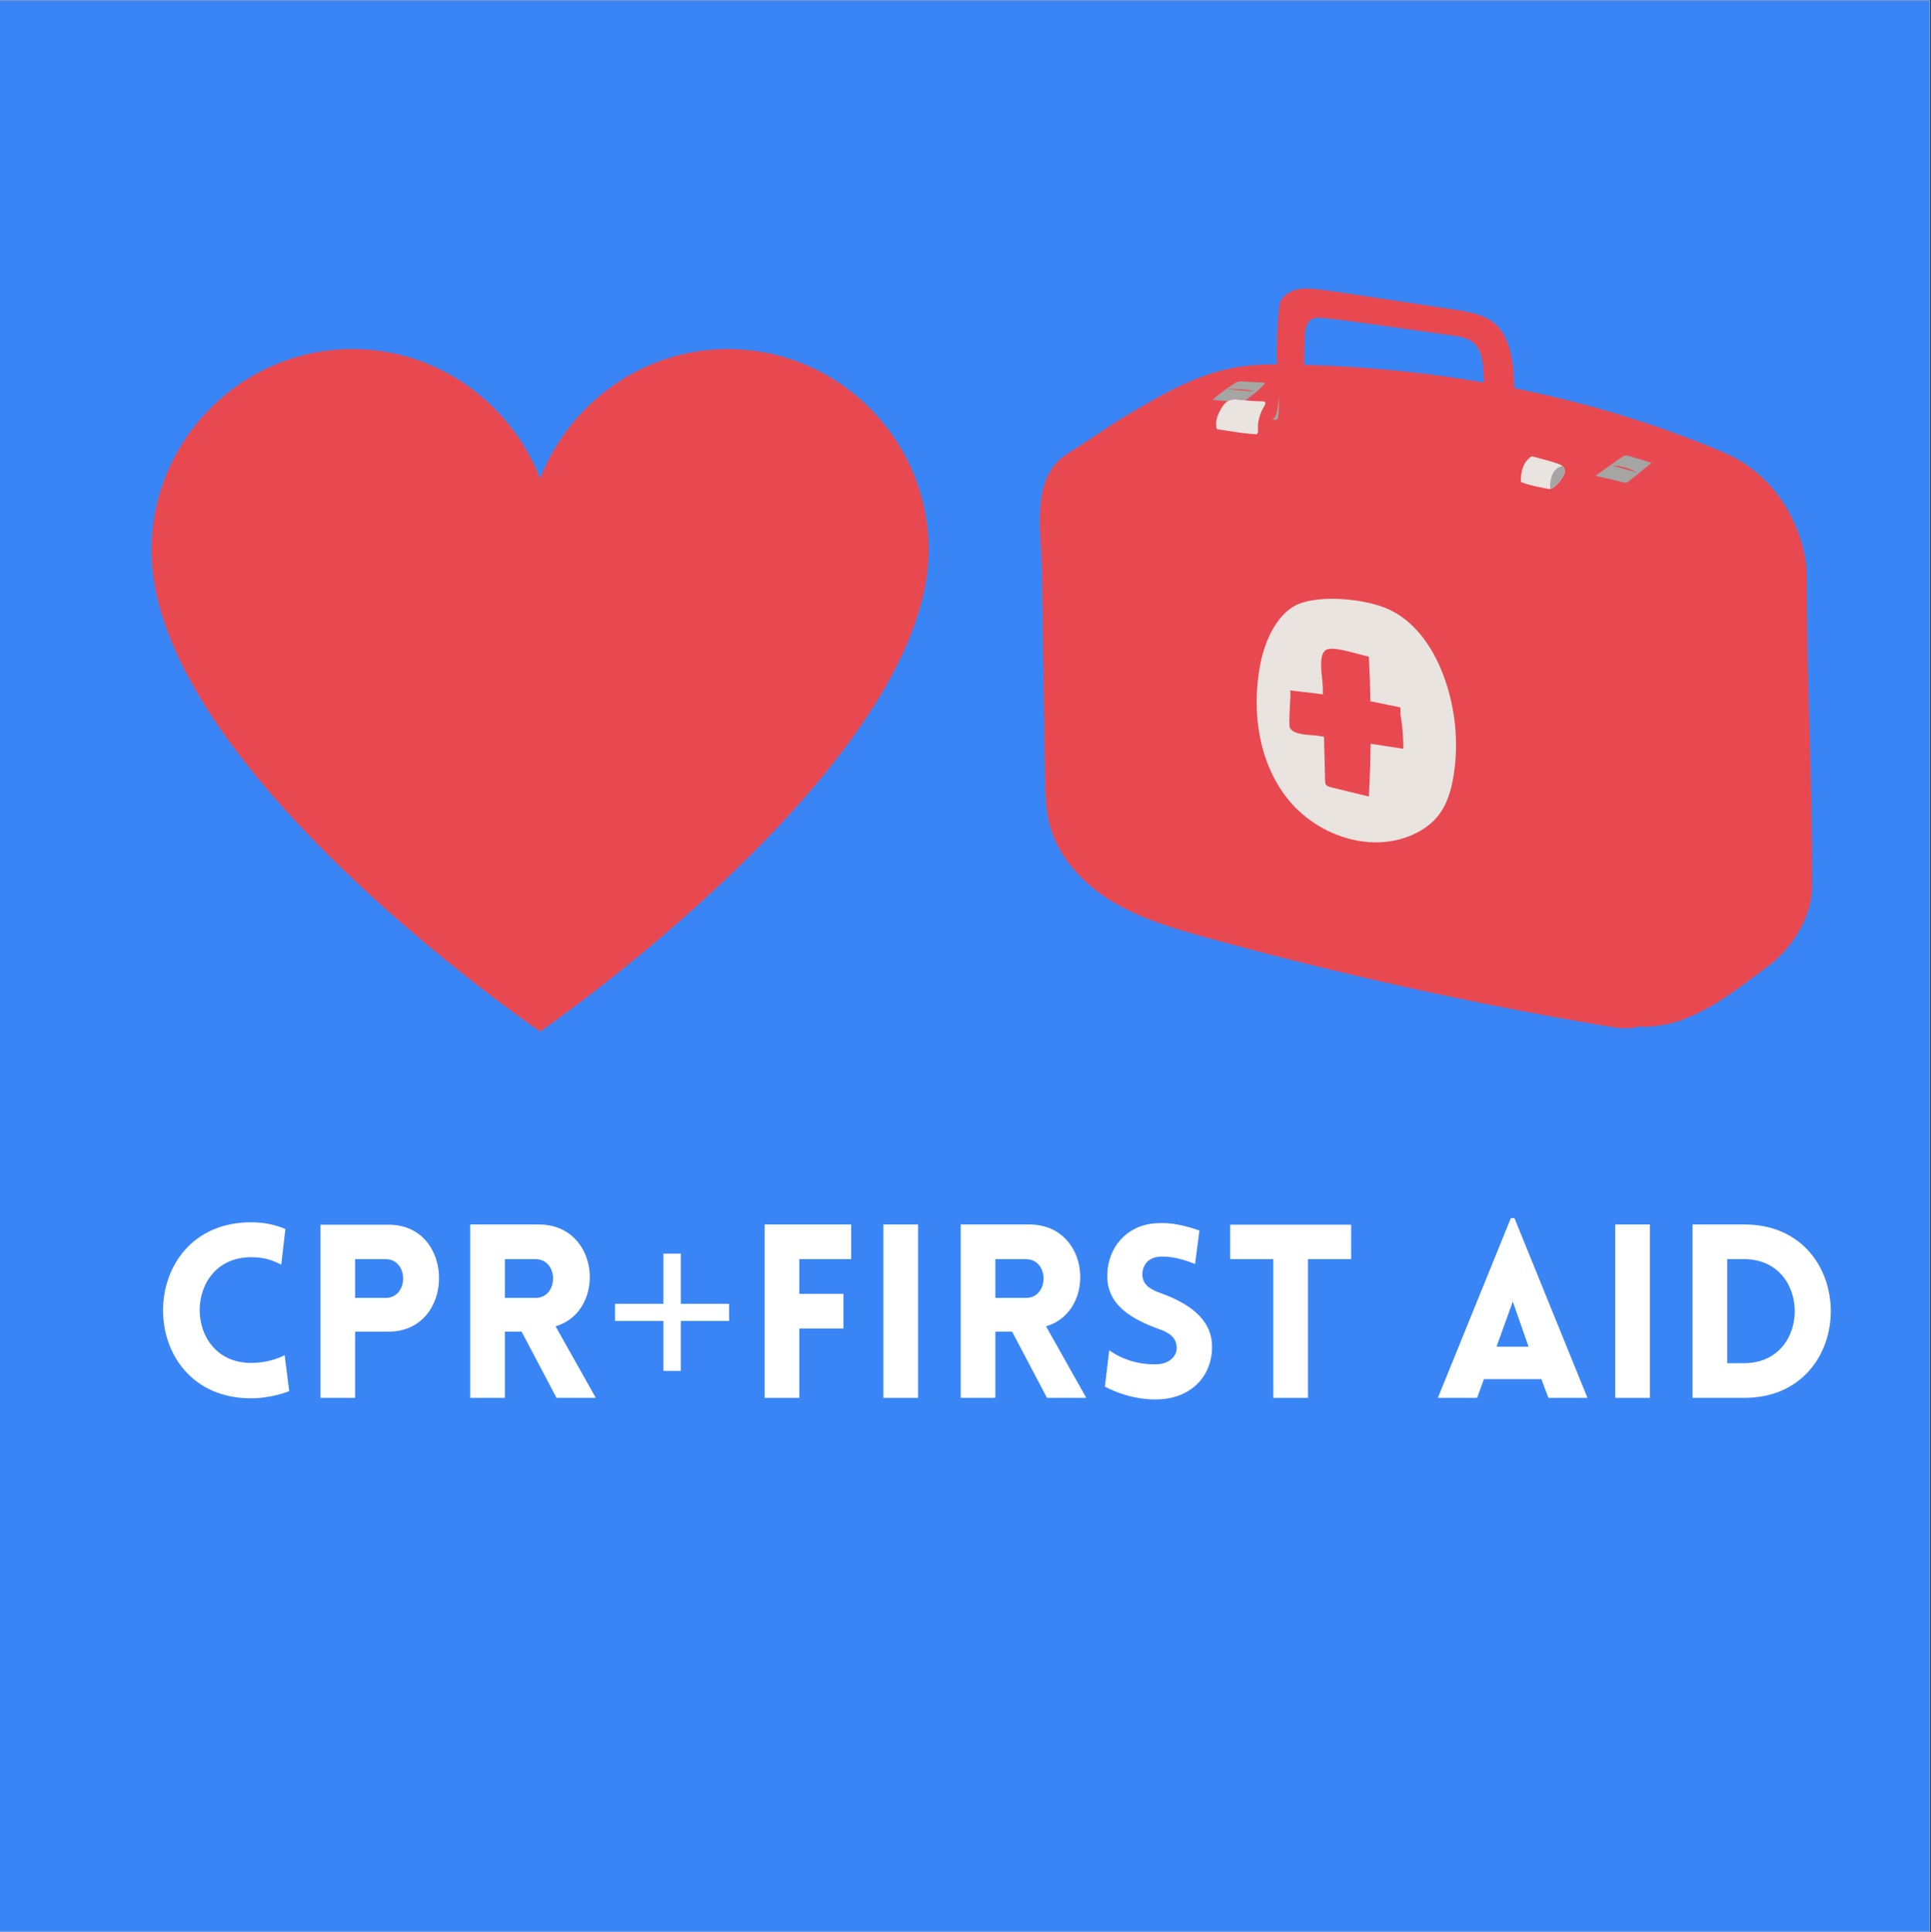 <?xml version="1.0" encoding="UTF-8"?><svg xmlns="http://www.w3.org/2000/svg" xmlns:xlink="http://www.w3.org/1999/xlink" contentScriptType="text/ecmascript" width="224.88" zoomAndPan="magnify" contentStyleType="text/css" viewBox="0 0 224.88 225" height="225" preserveAspectRatio="xMidYMid meet" version="1.0"><rect x="0" y="0" width="224.88" height="225" fill="#333333" stroke="none"/><defs><g><g id="glyph-1-0"/><g id="glyph-1-1"><path d="M 9.062 -10.953 L 14.688 -10.953 L 14.688 -8.953 L 9.062 -8.953 L 9.062 -3.141 L 7.031 -3.141 L 7.031 -8.953 L 1.406 -8.953 L 1.406 -10.953 L 7.031 -10.953 L 7.031 -16.797 L 9.062 -16.797 Z M 9.062 -10.953 "/></g><g id="glyph-0-0"><path d="M 15.109 -15.504 L 15.59 -19.656 C 14.375 -20.191 13.02 -20.445 11.605 -20.445 C -2.062 -20.445 -2.09 0.055 11.605 0.055 C 13.02 0.055 14.797 -0.281 16.039 -0.789 L 15.504 -4.969 C 14.742 -4.574 13.359 -4.066 11.605 -4.066 C 3.613 -4.066 3.613 -16.379 11.605 -16.379 C 13.359 -16.379 14.348 -15.898 15.109 -15.504 Z M 15.109 -15.504 "/></g><g id="glyph-0-1"><path d="M 6.297 0 L 6.297 -7.711 L 10.195 -7.711 C 18.016 -7.711 18.047 -20.164 10.195 -20.164 L 2.258 -20.164 L 2.258 0 Z M 6.297 -11.637 L 6.297 -16.152 L 9.855 -16.152 C 12.566 -16.152 12.566 -11.637 9.855 -11.637 Z M 6.297 -11.637 "/></g><g id="glyph-0-2"><path d="M 12.312 0 L 16.887 0 L 12.199 -8.332 C 18.129 -10.055 17.426 -20.191 10.223 -20.191 L 2.258 -20.191 L 2.258 0 L 6.297 0 L 6.297 -7.711 L 8.246 -7.711 Z M 6.297 -11.637 L 6.297 -16.152 L 9.855 -16.152 C 12.594 -16.152 12.594 -11.637 9.855 -11.637 Z M 6.297 -11.637 "/></g><g id="glyph-0-3"><path d="M 12.34 -16.152 L 12.34 -20.191 L 2.258 -20.191 L 2.258 0 L 6.297 0 L 6.297 -8.078 L 11.438 -8.078 L 11.438 -12.113 L 6.297 -12.113 L 6.297 -16.152 Z M 12.34 -16.152 "/></g><g id="glyph-0-4"><path d="M 6.297 0 L 6.297 -20.191 L 2.258 -20.191 L 2.258 0 Z M 6.297 0 "/></g><g id="glyph-0-5"><path d="M 12.312 0 L 16.887 0 L 12.199 -8.332 C 18.129 -10.055 17.426 -20.191 10.223 -20.191 L 2.258 -20.191 L 2.258 0 L 6.297 0 L 6.297 -7.711 L 8.246 -7.711 Z M 6.297 -11.637 L 6.297 -16.152 L 9.855 -16.152 C 12.594 -16.152 12.594 -11.637 9.855 -11.637 Z M 6.297 -11.637 "/></g><g id="glyph-0-6"><path d="M 1.328 -1.301 C 4.066 0.113 6.578 0.254 7.711 0.168 C 11.492 -0.027 13.809 -2.598 13.809 -5.957 C 13.809 -9.18 11.098 -10.984 7.965 -12.145 C 6.805 -12.539 5.816 -13.047 5.703 -14.176 C 5.621 -15.305 6.27 -16.352 7.711 -16.438 C 8.332 -16.465 9.602 -16.492 11.832 -15.59 L 12.34 -19.484 C 9.742 -20.391 8.359 -20.391 7.312 -20.332 C 3.953 -20.164 1.609 -17.566 1.609 -14.176 C 1.609 -10.789 4.434 -9.18 7.598 -8.02 C 8.727 -7.625 9.602 -7.117 9.688 -5.957 C 9.801 -4.855 8.781 -4.012 7.598 -3.926 C 6.664 -3.84 4.152 -3.898 1.836 -5.535 Z M 1.328 -1.301 "/></g><g id="glyph-0-7"><path d="M 9.629 0 L 9.629 -16.152 L 14.656 -16.152 L 14.656 -20.164 L 0.566 -20.164 L 0.566 -16.152 L 5.59 -16.152 L 5.59 0 Z M 9.629 0 "/></g><g id="glyph-0-8"><path d="M 0.453 0 L 5.027 0 L 5.816 -2.176 L 12.512 -2.176 L 13.328 0 L 17.875 0 L 9.375 -20.926 L 8.953 -20.926 Z M 7.285 -5.957 L 9.18 -11.211 L 11.016 -5.957 Z M 7.285 -5.957 "/></g><g id="glyph-0-9"><path d="M 6.297 0 L 6.297 -20.191 L 2.258 -20.191 L 2.258 0 Z M 6.297 0 "/></g><g id="glyph-0-10"><path d="M 8.273 -20.191 L 2.258 -20.191 L 2.258 0 L 8.273 0 C 21.719 0 21.719 -20.191 8.273 -20.191 Z M 8.273 -16.152 C 16.125 -16.152 16.125 -4.039 8.273 -4.039 L 6.297 -4.039 L 6.297 -16.152 Z M 8.273 -16.152 "/></g><g id="glyph-2-0"/></g><clipPath id="clip-0"><path d="M 0 0.059 L 224.762 0.059 L 224.762 224.938 L 0 224.938 Z M 0 0.059 " clip-rule="nonzero"/></clipPath><clipPath id="clip-1"><path d="M 121.105 42.379 L 211.031 42.379 L 211.031 119.719 L 121.105 119.719 Z M 121.105 42.379 " clip-rule="nonzero"/></clipPath><clipPath id="clip-2"><path d="M 121.105 45.426 L 204.195 45.426 L 204.195 119.719 L 121.105 119.719 Z M 121.105 45.426 " clip-rule="nonzero"/></clipPath><clipPath id="clip-3"><path d="M 141 33.523 L 193 33.523 L 193 58 L 141 58 Z M 141 33.523 " clip-rule="nonzero"/></clipPath></defs><g clip-path="url(#clip-0)"><path fill="rgb(100%, 100%, 100%)" d="M 0 0.059 L 224.879 0.059 L 224.879 232.438 L 0 232.438 Z M 0 0.059 " fill-opacity="1" fill-rule="nonzero"/><path fill="rgb(100%, 100%, 100%)" d="M 0 0.059 L 224.879 0.059 L 224.879 224.941 L 0 224.941 Z M 0 0.059 " fill-opacity="1" fill-rule="nonzero"/><path fill="rgb(22.749%, 52.159%, 96.469%)" d="M 0 0.059 L 224.879 0.059 L 224.879 224.941 L 0 224.941 Z M 0 0.059 " fill-opacity="1" fill-rule="nonzero"/></g><path fill="rgb(90.979%, 28.629%, 31.76%)" d="M 17.645 64.09 C 17.645 89.332 62.898 120.113 62.898 120.113 C 62.898 120.113 107.957 89.113 108.156 64.09 C 108.156 51.172 97.637 40.645 84.73 40.645 C 74.812 40.645 66.266 47.004 62.898 55.738 C 59.531 47.004 50.988 40.645 41.07 40.645 C 28.16 40.645 17.645 51.172 17.645 64.09 " fill-opacity="1" fill-rule="nonzero"/><g clip-path="url(#clip-1)"><path fill="rgb(90.979%, 28.629%, 31.76%)" d="M 211.027 103.207 C 211.012 107.262 208.125 110.867 206.047 112.398 C 202.414 115.078 199.57 117.496 195.301 118.965 C 194.438 119.262 191.82 119.738 190.938 119.504 C 190.938 119.504 190.938 119.504 190.934 119.504 C 189.707 119.887 188.332 119.688 187.043 119.469 C 171.383 116.836 155.859 113.398 140.559 109.176 C 136.777 108.133 132.965 107.02 129.602 105.008 C 126.242 102.996 123.332 99.953 122.293 96.184 C 121.77 94.289 121.738 92.297 121.707 90.328 C 121.59 82.375 121.473 74.418 121.359 66.465 C 121.297 62.164 119.957 55.691 124.156 52.957 C 124.145 52.945 124.137 52.938 124.125 52.926 C 126.234 51.672 129.043 49.652 131.152 48.398 C 135.18 46.004 139.328 43.566 143.949 42.773 C 146.016 42.422 148.121 42.41 150.215 42.445 C 167.492 42.734 184.836 45.922 200.727 52.684 C 208.316 55.91 210.41 63.672 210.41 66.957 C 210.41 80.293 211.082 89.871 211.027 103.207 " fill-opacity="1" fill-rule="nonzero"/></g><g clip-path="url(#clip-2)"><path fill="rgb(90.979%, 28.629%, 31.76%)" d="M 163.434 87.191 C 163.434 85.891 163.328 84.586 163.117 83.301 C 163.094 83.137 163.102 82.773 163.082 82.371 C 162.734 82.316 160.863 81.895 159.602 81.664 C 159.566 79.926 159.508 78.191 159.414 76.457 C 158.395 76.281 155.379 75.199 154.477 75.652 C 153.422 76.18 154.016 78.816 154.043 79.84 C 154.051 80.18 154.059 80.516 154.066 80.855 C 152.789 80.688 151.508 80.531 150.227 80.391 C 150.422 80.41 149.988 84.367 150.227 84.773 C 150.727 85.641 152.645 85.547 153.496 85.676 C 153.727 85.711 153.957 85.746 154.188 85.781 C 154.23 87.488 154.273 89.191 154.316 90.895 C 154.32 91.055 154.324 91.219 154.41 91.355 C 154.531 91.547 154.773 91.617 154.996 91.672 C 156.469 92.031 157.945 92.395 159.418 92.754 C 159.527 90.707 159.594 88.66 159.621 86.609 C 160.891 86.805 162.16 87 163.434 87.191 Z M 194.52 114.016 C 194.09 116.078 193.363 118.375 191.461 119.293 C 190.113 119.945 188.52 119.719 187.043 119.469 C 171.383 116.836 155.859 113.398 140.559 109.176 C 136.777 108.133 132.965 107.02 129.602 105.008 C 126.242 102.996 123.332 99.953 122.293 96.184 C 121.77 94.289 121.738 92.297 121.707 90.328 C 121.59 82.375 121.473 74.418 121.359 66.465 C 121.289 61.621 119.594 54.016 126.031 52.109 C 127.496 51.676 129.066 51.859 130.582 52.051 C 148.742 54.324 167.086 56.641 184.25 62.973 C 188.098 64.395 192.227 66.352 193.805 70.125 C 194.418 71.598 194.574 73.211 194.727 74.797 C 195.969 87.863 197.203 101.164 194.52 114.016 Z M 202.922 109.055 C 202.32 111.441 200.672 113.957 199.508 114.195 C 202.02 111.223 202.508 107.094 202.785 103.219 C 203.582 92.18 202.922 80.414 202.922 69.344 C 202.922 62.18 197.609 58.82 195.207 57.727 C 183.703 52.492 171.098 50.25 158.645 48.055 C 150.832 46.676 142.711 45.312 135.062 47.402 C 144.434 45.02 143.965 44.496 162.473 47.852 C 172.359 49.641 183.746 52.625 193.633 55.91 C 197.051 57.047 199.852 59.293 201.766 62.336 C 203.68 65.379 204.121 73.227 204.121 77.703 C 204.121 82.582 204.348 103.371 202.922 109.055 " fill-opacity="1" fill-rule="nonzero"/></g><g clip-path="url(#clip-3)"><path fill="rgb(90.979%, 28.629%, 31.76%)" d="M 151.953 39.195 C 151.98 38.438 152.098 37.551 152.762 37.18 C 153.152 36.961 153.633 36.992 154.082 37.035 C 156.02 37.219 157.953 37.488 159.883 37.762 C 160.848 37.898 161.812 38.035 162.777 38.172 C 164.902 38.469 167.031 38.77 169.156 39.07 C 169.977 39.188 170.844 39.32 171.492 39.832 C 172.547 40.664 172.699 42.172 172.762 43.512 C 172.828 44.875 172.891 46.242 172.957 47.605 C 173.098 50.512 173.336 53.895 175.656 55.18 C 176.605 55.703 177.715 55.84 178.797 55.855 C 178.898 55.859 179.004 55.859 179.102 55.832 C 179.238 55.797 179.355 55.715 179.465 55.629 C 179.77 55.406 180.078 55.137 180.16 54.77 C 180.23 54.441 180.102 54.094 179.883 53.84 C 179.574 53.488 179.199 53.613 178.754 53.484 C 178.301 53.352 177.75 53.336 177.379 53.047 C 176.57 52.418 176.535 51.238 176.52 50.215 C 176.496 48.758 176.363 43.551 176.117 42.113 C 175.852 40.574 175.414 38.969 174.289 37.879 C 173.012 36.641 171.129 36.316 169.371 36.051 C 165.391 35.449 161.406 34.848 157.426 34.246 C 156.145 34.055 154.863 33.859 153.578 33.707 C 152.734 33.605 151.875 33.52 151.047 33.707 C 150.223 33.891 149.422 34.387 149.086 35.16 C 148.852 35.695 148.633 40.191 148.699 41.824 C 148.738 42.777 148.785 43.734 148.84 44.688 C 148.863 45.121 148.941 45.551 148.922 45.984 C 148.871 47.156 147.93 47.004 147.711 46.957 C 147.273 46.867 147.156 46.727 146.719 46.879 C 146.125 47.086 145.766 47.688 145.527 48.27 C 145.355 48.688 145.23 49.176 145.449 49.57 C 145.633 49.895 145.992 50.105 146.355 50.18 C 148.605 50.625 148.777 50.645 150.523 50.742 C 152.098 50.828 152.098 48.762 152.051 47.969 C 151.988 46.996 151.945 46.02 151.918 45.047 C 151.863 43.098 151.875 41.145 151.953 39.195 Z M 147.379 44.57 C 146.766 44.531 145.434 44.453 144.816 44.418 C 144.605 44.406 144.391 44.395 144.188 44.449 C 144.012 44.496 143.852 44.594 143.695 44.691 C 142.809 45.246 142.008 45.887 141.199 46.551 C 141.188 46.691 141.18 46.832 141.168 46.973 C 141.164 47.012 141.164 47.055 141.184 47.086 C 141.211 47.125 141.266 47.137 141.312 47.145 C 141.668 47.203 142.023 47.262 142.379 47.32 C 142.566 47.051 142.785 46.805 143.074 46.66 C 143.547 46.426 144.109 46.508 144.637 46.574 C 144.77 46.59 144.906 46.605 145.039 46.617 C 145.043 46.617 145.043 46.617 145.043 46.617 C 145.359 46.648 145.676 46.68 145.992 46.695 C 146.348 46.34 146.703 45.984 147.055 45.629 C 147.16 45.523 147.27 45.414 147.336 45.277 C 147.449 45.055 147.398 44.816 147.379 44.57 Z M 192.316 54.777 C 192.309 54.848 192.301 54.922 192.27 54.988 C 192.234 55.074 192.16 55.141 192.086 55.203 C 191.363 55.828 190.613 56.422 189.832 56.977 C 189.742 57.039 189.645 57.105 189.535 57.121 C 189.465 57.133 189.391 57.125 189.32 57.113 C 188.125 56.934 186.953 56.609 185.809 56.219 C 185.785 56.211 185.758 56.203 185.742 56.184 C 185.723 56.156 185.723 56.121 185.727 56.086 C 185.746 55.867 185.785 55.621 185.805 55.398 C 186.785 54.703 187.77 54.008 188.75 53.312 C 188.906 53.203 189.07 53.086 189.262 53.055 C 189.457 53.023 189.656 53.082 189.848 53.141 C 190.809 53.434 191.363 53.602 192.324 53.895 C 192.297 54.184 192.344 54.492 192.316 54.777 " fill-opacity="1" fill-rule="nonzero"/></g><path fill="rgb(91.37%, 89.409%, 87.839%)" d="M 163.434 87.191 C 163.434 85.891 163.328 84.586 163.117 83.301 C 163.094 83.137 163.102 82.773 163.082 82.371 C 162.734 82.316 160.863 81.895 159.602 81.664 C 159.566 79.926 159.508 78.191 159.414 76.457 C 158.395 76.281 155.379 75.199 154.477 75.652 C 153.422 76.18 154.016 78.816 154.043 79.84 C 154.051 80.18 154.059 80.516 154.066 80.855 C 152.789 80.688 151.508 80.531 150.227 80.391 C 150.422 80.41 149.988 84.367 150.227 84.773 C 150.727 85.641 152.645 85.547 153.496 85.676 C 153.727 85.711 153.957 85.746 154.188 85.781 C 154.23 87.488 154.273 89.191 154.316 90.895 C 154.32 91.055 154.324 91.219 154.41 91.355 C 154.531 91.547 154.773 91.617 154.996 91.672 C 156.469 92.031 157.945 92.395 159.418 92.754 C 159.527 90.707 159.594 88.66 159.621 86.609 C 160.891 86.805 162.16 87 163.434 87.191 Z M 169.316 90.109 C 169.047 91.91 168.535 93.746 167.359 95.141 C 166.578 96.066 165.543 96.754 164.43 97.238 C 159.453 99.406 153.258 97.219 149.906 92.957 C 146.555 88.691 145.758 82.84 146.738 77.512 C 147.234 74.805 148.695 71.145 151.59 70.199 C 154.301 69.309 158.828 69.762 161.402 70.816 C 164.633 72.137 166.801 75.254 168.047 78.504 C 169.453 82.18 169.895 86.219 169.316 90.109 Z M 146.918 47.879 C 147.039 47.594 147.277 47.301 147.359 47.012 C 147.453 46.684 146.945 46.727 146.723 46.723 C 146.027 46.711 145.328 46.66 144.637 46.574 C 144.109 46.508 143.547 46.426 143.074 46.66 C 142.715 46.84 142.461 47.18 142.25 47.52 C 141.824 48.215 141.504 49.031 141.668 49.824 C 141.676 49.863 141.684 49.898 141.707 49.93 C 141.746 49.973 141.809 49.984 141.863 49.992 C 142.246 50.051 142.629 50.113 143.012 50.172 C 144.121 50.344 145.234 50.516 146.355 50.574 C 146.539 50.402 146.512 50.117 146.5 49.867 C 146.469 49.18 146.652 48.504 146.918 47.879 Z M 182.152 55.246 C 181.855 55.879 181.387 56.434 180.805 56.832 C 180.738 56.879 180.672 56.922 180.59 56.941 C 180.496 56.965 180.398 56.945 180.301 56.926 C 180.023 56.867 179.738 56.812 179.457 56.758 C 178.707 56.605 177.945 56.453 177.234 56.164 C 177.195 56.148 177.156 56.129 177.133 56.098 C 177.113 56.066 177.113 56.027 177.113 55.988 C 177.113 55.441 177.176 54.891 177.375 54.383 C 177.574 53.871 177.918 53.41 178.387 53.129 C 179.297 53.375 180.27 53.613 181.164 53.906 C 181.461 54 181.762 54.102 182 54.301 C 182.238 54.496 182.281 54.965 182.152 55.246 " fill-opacity="1" fill-rule="nonzero"/><path fill="rgb(64.709%, 64.709%, 64.31%)" d="M 148.922 45.984 C 148.922 45.984 148.992 48.574 148.773 48.793 C 148.555 49.012 148.121 48.793 148.121 48.793 C 148.121 48.793 148.828 49.035 148.922 45.984 Z M 182.152 55.246 C 181.855 55.879 181.387 56.434 180.805 56.832 C 180.738 56.879 180.672 56.926 180.59 56.941 C 180.578 56.945 180.566 56.941 180.551 56.945 C 180.551 56.934 180.547 56.926 180.547 56.918 C 180.504 56.617 180.531 56.309 180.582 56.008 C 180.645 55.641 180.746 55.27 180.949 54.953 C 181.18 54.598 181.555 54.312 181.973 54.281 C 181.98 54.285 181.992 54.293 182 54.301 C 182.238 54.496 182.281 54.965 182.152 55.246 Z M 142.93 45.285 C 142.93 45.285 145.082 45.27 146.047 45.559 C 145.004 45.52 143.965 45.43 142.93 45.285 Z M 144.816 44.418 C 144.605 44.406 144.391 44.395 144.188 44.449 C 144.012 44.496 143.852 44.594 143.695 44.691 C 142.809 45.246 142.008 45.887 141.199 46.551 C 141.809 46.621 142.387 46.668 142.969 46.719 C 143.004 46.699 143.039 46.68 143.074 46.66 C 143.547 46.426 144.109 46.508 144.637 46.574 C 144.77 46.59 144.906 46.605 145.039 46.617 C 145.84 46.051 146.773 45.316 147.379 44.57 C 146.766 44.531 145.434 44.453 144.816 44.418 Z M 187.738 54.211 C 189.555 54.258 190.629 55.035 190.629 55.035 C 190.277 54.871 187.738 54.211 187.738 54.211 Z M 189.848 53.141 C 189.656 53.082 189.457 53.023 189.262 53.055 C 189.07 53.086 188.906 53.203 188.75 53.312 C 187.77 54.008 186.785 54.703 185.805 55.398 C 186.93 55.664 187.973 55.91 189.098 56.176 C 189.195 56.199 189.301 56.223 189.402 56.199 C 189.492 56.18 189.57 56.121 189.645 56.066 C 190.57 55.371 191.422 54.625 192.324 53.895 C 191.363 53.602 190.809 53.434 189.848 53.141 " fill-opacity="1" fill-rule="nonzero"/><g fill="rgb(100%, 100%, 100%)" fill-opacity="1"><use x="17.644" y="162.773" xmlns:xlink="http://www.w3.org/1999/xlink" xlink:href="#glyph-0-0" xlink:type="simple" xlink:actuate="onLoad" xlink:show="embed"/></g><g fill="rgb(100%, 100%, 100%)" fill-opacity="1"><use x="35.057" y="162.773" xmlns:xlink="http://www.w3.org/1999/xlink" xlink:href="#glyph-0-1" xlink:type="simple" xlink:actuate="onLoad" xlink:show="embed"/></g><g fill="rgb(100%, 100%, 100%)" fill-opacity="1"><use x="52.499" y="162.773" xmlns:xlink="http://www.w3.org/1999/xlink" xlink:href="#glyph-0-2" xlink:type="simple" xlink:actuate="onLoad" xlink:show="embed"/></g><g fill="rgb(100%, 100%, 100%)" fill-opacity="1"><use x="70.222" y="162.773" xmlns:xlink="http://www.w3.org/1999/xlink" xlink:href="#glyph-1-1" xlink:type="simple" xlink:actuate="onLoad" xlink:show="embed"/></g><g fill="rgb(100%, 100%, 100%)" fill-opacity="1"><use x="86.789" y="162.773" xmlns:xlink="http://www.w3.org/1999/xlink" xlink:href="#glyph-0-3" xlink:type="simple" xlink:actuate="onLoad" xlink:show="embed"/></g><g fill="rgb(100%, 100%, 100%)" fill-opacity="1"><use x="100.618" y="162.773" xmlns:xlink="http://www.w3.org/1999/xlink" xlink:href="#glyph-0-4" xlink:type="simple" xlink:actuate="onLoad" xlink:show="embed"/></g><g fill="rgb(100%, 100%, 100%)" fill-opacity="1"><use x="109.621" y="162.773" xmlns:xlink="http://www.w3.org/1999/xlink" xlink:href="#glyph-0-5" xlink:type="simple" xlink:actuate="onLoad" xlink:show="embed"/></g><g fill="rgb(100%, 100%, 100%)" fill-opacity="1"><use x="127.345" y="162.773" xmlns:xlink="http://www.w3.org/1999/xlink" xlink:href="#glyph-0-6" xlink:type="simple" xlink:actuate="onLoad" xlink:show="embed"/></g><g fill="rgb(100%, 100%, 100%)" fill-opacity="1"><use x="142.698" y="162.773" xmlns:xlink="http://www.w3.org/1999/xlink" xlink:href="#glyph-0-7" xlink:type="simple" xlink:actuate="onLoad" xlink:show="embed"/></g><g fill="rgb(100%, 100%, 100%)" fill-opacity="1"><use x="158.559" y="162.773" xmlns:xlink="http://www.w3.org/1999/xlink" xlink:href="#glyph-2-0" xlink:type="simple" xlink:actuate="onLoad" xlink:show="embed"/></g><g fill="rgb(100%, 100%, 100%)" fill-opacity="1"><use x="166.997" y="162.773" xmlns:xlink="http://www.w3.org/1999/xlink" xlink:href="#glyph-0-8" xlink:type="simple" xlink:actuate="onLoad" xlink:show="embed"/></g><g fill="rgb(100%, 100%, 100%)" fill-opacity="1"><use x="185.85" y="162.773" xmlns:xlink="http://www.w3.org/1999/xlink" xlink:href="#glyph-0-9" xlink:type="simple" xlink:actuate="onLoad" xlink:show="embed"/></g><g fill="rgb(100%, 100%, 100%)" fill-opacity="1"><use x="194.853" y="162.773" xmlns:xlink="http://www.w3.org/1999/xlink" xlink:href="#glyph-0-10" xlink:type="simple" xlink:actuate="onLoad" xlink:show="embed"/></g></svg>